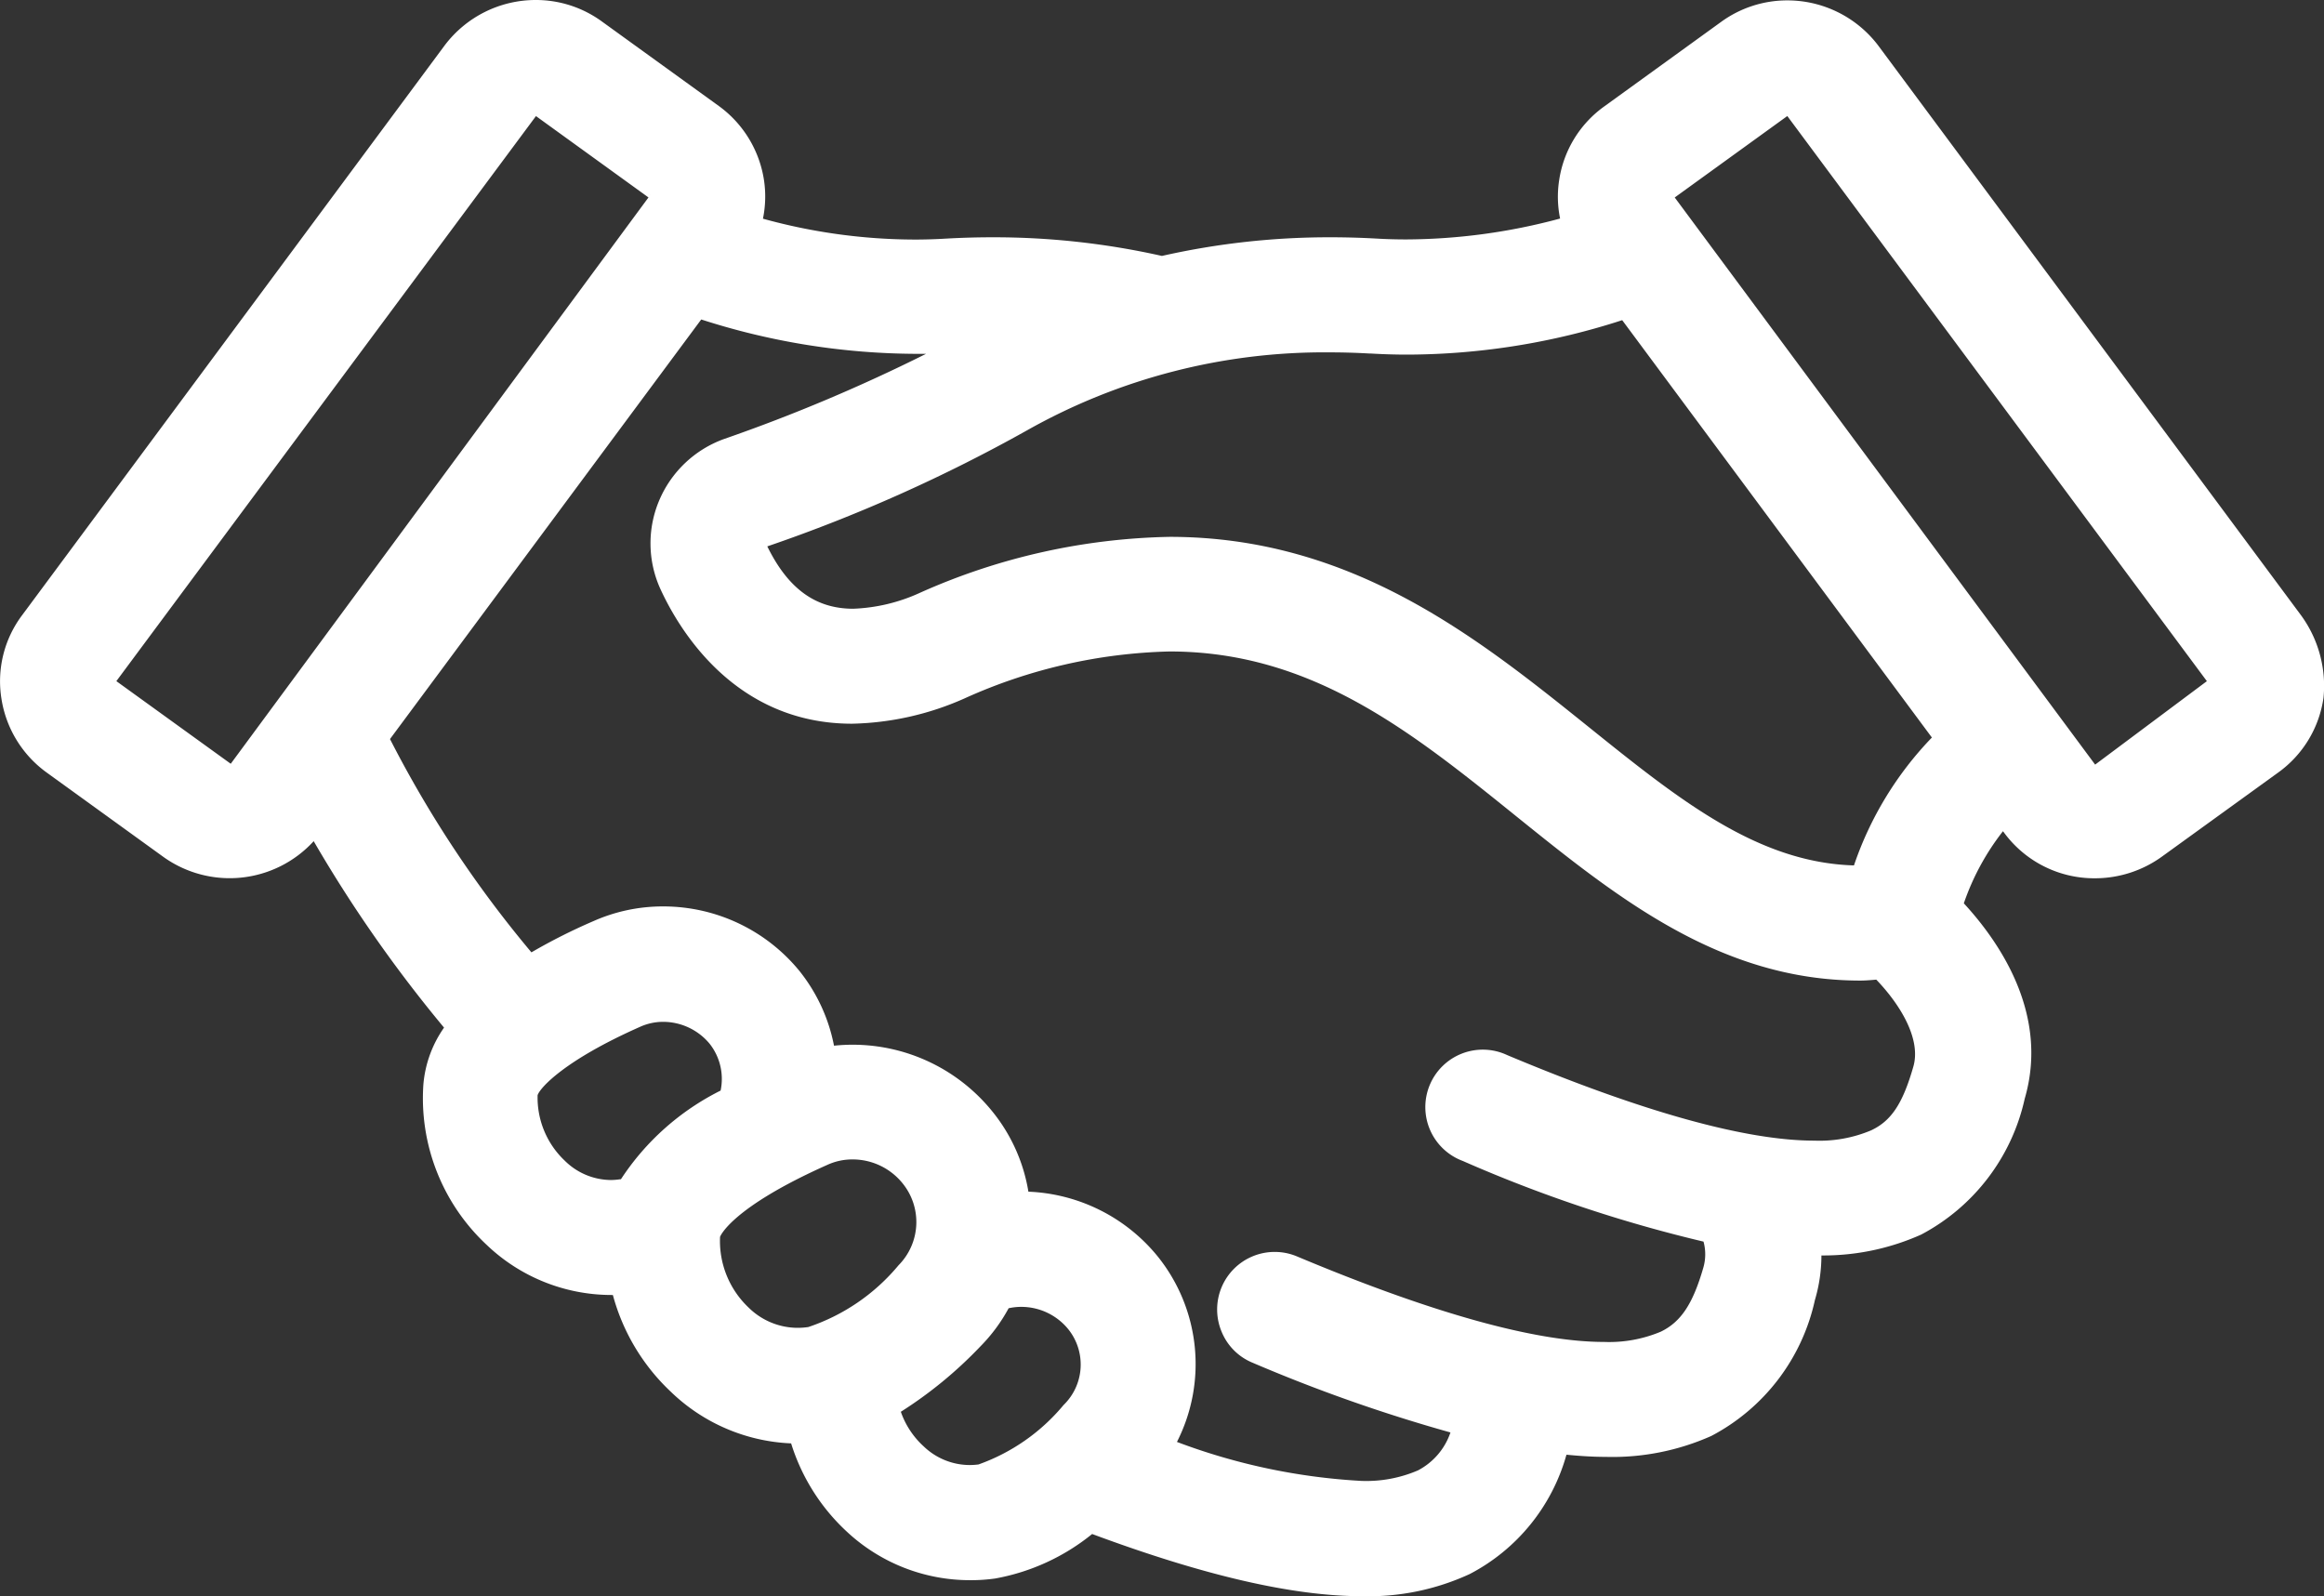 <svg xmlns="http://www.w3.org/2000/svg" width="90" height="61.818" viewBox="0 0 90 61.818">
  <rect x="0" y="0" width="90" height="61.818" fill="#333333" stroke="none"/>
  <g id="Group_76" data-name="Group 76" transform="translate(-1371.244 -1170.072)">
    <path id="Path_144" data-name="Path 144" d="M215.355,39.377,198.987,17.319a4.414,4.414,0,0,0-3.522-1.757,4.35,4.35,0,0,0-2.566.831l-4.523,3.272a4.287,4.287,0,0,0-1.75,2.852,4.2,4.2,0,0,0,.035,1.494,23.192,23.192,0,0,1-5.962.809c-.373,0-.756-.01-1.145-.033-.6-.033-1.191-.05-1.782-.05a29.394,29.394,0,0,0-6.531.722,29.693,29.693,0,0,0-6.56-.722q-.888,0-1.785.05-.624.038-1.221.038a22.218,22.218,0,0,1-5.885-.808,4.263,4.263,0,0,0,.038-1.51,4.355,4.355,0,0,0-1.748-2.856l-4.527-3.272a4.337,4.337,0,0,0-2.566-.832,4.417,4.417,0,0,0-3.523,1.759L127.1,39.374a4.258,4.258,0,0,0-.8,3.235,4.348,4.348,0,0,0,1.748,2.855l4.527,3.273a4.409,4.409,0,0,0,5.817-.612,52.533,52.533,0,0,0,5.048,7.221,4.487,4.487,0,0,0-.8,2.2,7.762,7.762,0,0,0,2.451,6.214,7,7,0,0,0,4.818,1.941h.069a7.989,7.989,0,0,0,2.244,3.747,7.13,7.13,0,0,0,4.659,2,7.818,7.818,0,0,0,2.16,3.421,6.978,6.978,0,0,0,4.771,1.877,6.6,6.6,0,0,0,.974-.065,8.3,8.3,0,0,0,3.753-1.723c4.36,1.62,7.785,2.409,10.459,2.409a9.357,9.357,0,0,0,4.164-.859,7.47,7.47,0,0,0,3.745-4.621c.583.057,1.077.084,1.527.084a9.4,9.4,0,0,0,4.082-.81,7.835,7.835,0,0,0,4.012-5.261,6.1,6.1,0,0,0,.253-1.73,9.272,9.272,0,0,0,3.864-.809,7.872,7.872,0,0,0,4.008-5.259c.947-3.237-.931-6.022-2.357-7.57a9.545,9.545,0,0,1,1.515-2.792l.043.055a4.334,4.334,0,0,0,3.526,1.767,4.424,4.424,0,0,0,2.564-.822l4.523-3.271a4.314,4.314,0,0,0,1.758-2.9,4.638,4.638,0,0,0-.868-3.189m-3.649,2.548-4.327,3.232L191.1,23.195l4.36-3.154ZM198.693,59.33a5.145,5.145,0,0,1-2.189.393c-2.655,0-6.655-1.114-11.892-3.313a2.225,2.225,0,1,0-1.72,4.1,54.305,54.305,0,0,0,9.323,3.124,1.859,1.859,0,0,1-.009,1.014c-.406,1.407-.869,2.1-1.65,2.476a5.165,5.165,0,0,1-2.2.395c-2.649,0-6.649-1.114-11.892-3.315a2.229,2.229,0,0,0-2.911,2.921,2.195,2.195,0,0,0,1.2,1.2,61.847,61.847,0,0,0,7.662,2.7,2.6,2.6,0,0,1-1.26,1.47,5.065,5.065,0,0,1-2.2.406,23.912,23.912,0,0,1-7.132-1.509,6.651,6.651,0,0,0-.763-7.206A6.8,6.8,0,0,0,166.07,61.7a6.627,6.627,0,0,0-1.407-3.12,6.952,6.952,0,0,0-6.121-2.534,6.656,6.656,0,0,0-1.343-2.9,6.811,6.811,0,0,0-5.275-2.494,6.609,6.609,0,0,0-2.7.57,22.314,22.314,0,0,0-2.4,1.209,43.951,43.951,0,0,1-5.477-8.261L153.4,27.92a27.348,27.348,0,0,0,8.352,1.331l.354,0a65.513,65.513,0,0,1-7.808,3.293,4.317,4.317,0,0,0-2.532,2.4,4.267,4.267,0,0,0,.052,3.413c.72,1.569,2.882,5.219,7.423,5.219a11.25,11.25,0,0,0,4.347-.976,20.409,20.409,0,0,1,7.948-1.822c5.508,0,9.357,3.1,13.448,6.4,3.874,3.12,7.878,6.346,13.3,6.346.2,0,.412-.018.622-.036h0c.932.972,1.74,2.3,1.436,3.364-.412,1.441-.857,2.112-1.648,2.478M161.129,70.225a16.3,16.3,0,0,0,3.081-2.532,6.468,6.468,0,0,0,1.094-1.478,2.216,2.216,0,0,1,.493-.054,2.345,2.345,0,0,1,1.811.858,2.185,2.185,0,0,1-.177,2.945,7.591,7.591,0,0,1-3.292,2.3,2.677,2.677,0,0,1-.347.023,2.583,2.583,0,0,1-1.773-.719,3.27,3.27,0,0,1-.89-1.346M147.068,57.952c.092-.269,1.015-1.331,3.962-2.636a2.164,2.164,0,0,1,.9-.194,2.345,2.345,0,0,1,1.793.846,2.2,2.2,0,0,1,.428,1.816,9.882,9.882,0,0,0-3.862,3.436l-.039,0a2.352,2.352,0,0,1-.362.028,2.563,2.563,0,0,1-1.77-.746,3.361,3.361,0,0,1-1.054-2.553m7.066,5.5c0-.01.415-1.121,4.155-2.788a2.312,2.312,0,0,1,.981-.21,2.485,2.485,0,0,1,1.935.929,2.377,2.377,0,0,1-.16,3.17,7.737,7.737,0,0,1-3.493,2.392,2.814,2.814,0,0,1-.42.031,2.71,2.71,0,0,1-1.883-.775,3.55,3.55,0,0,1-1.116-2.749m25.172-34.212q.746.045,1.465.044a27.179,27.179,0,0,0,8.3-1.334l11.993,16.164a13.287,13.287,0,0,0-3.018,4.953c-3.744-.112-6.776-2.549-10.284-5.37-4.292-3.448-9.157-7.355-16.214-7.355a24.763,24.763,0,0,0-9.68,2.17,6.79,6.79,0,0,1-2.577.614c-1.46,0-2.523-.776-3.327-2.415a60.961,60.961,0,0,0,10.069-4.5,23.432,23.432,0,0,1,11.705-3.014q.78,0,1.569.046m-27.865-6.155-.005.005,0-.009Zm-.08.109L135.18,45.127l-4.43-3.2L147,20.043ZM130.676,42.034l-.006,0,.005-.006Z" transform="translate(1245 1154.525)" fill="#fff"/>
  </g>
</svg>

